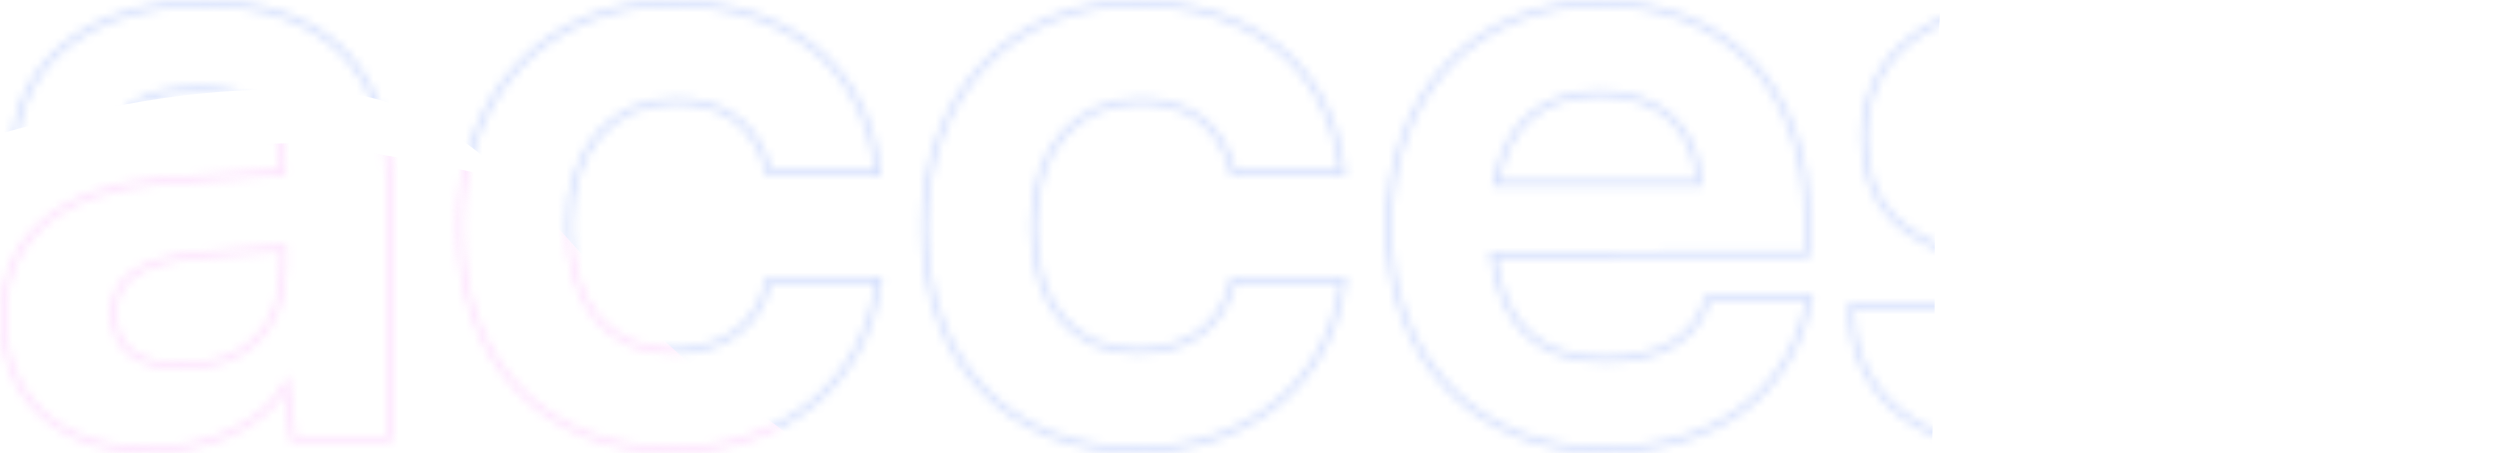 <svg width="298" height="54" viewBox="0 0 298 54" fill="none" xmlns="http://www.w3.org/2000/svg">
<g opacity="0.24">
<mask id="mask0_158_8437" style="mask-type:alpha" maskUnits="userSpaceOnUse" x="0" y="0" width="310" height="54">
<path fill-rule="evenodd" clip-rule="evenodd" d="M35.257 51.972L34.351 44.621C34.185 45.023 33.991 45.415 33.771 45.796C31.174 50.286 24.883 53.281 17.736 53.281C7.164 53.281 0.719 47.139 0.719 37.774C0.719 28.611 7.365 22.872 19.146 21.965L34.048 20.858V19.75C34.048 13.004 30.021 10.285 23.778 10.285C16.528 10.285 12.5 13.306 12.5 18.542H2.028C2.028 18.3 2.033 18.06 2.042 17.823C2.428 7.455 11.192 0.719 24.382 0.719C37.774 0.719 46.031 7.969 46.031 21.764V51.972H35.257ZM33.329 20.19L19.093 21.248L19.091 21.248C13.105 21.709 8.333 23.403 5.046 26.228C1.739 29.07 0 33.002 0 37.774C0 42.628 1.675 46.707 4.775 49.568C7.87 52.423 12.312 54 17.736 54C24.628 54 30.907 51.271 33.91 46.922L34.621 52.691H46.75V21.764C46.75 14.721 44.639 9.251 40.723 5.546C36.813 1.847 31.203 0 24.382 0C17.517 0 11.757 1.793 7.697 5.028C3.622 8.275 1.309 12.938 1.309 18.542V19.261H13.22V18.542C13.22 16.131 14.134 14.291 15.847 13.029C17.591 11.744 20.238 11.004 23.778 11.004C26.811 11.004 29.182 11.667 30.788 13.035C32.372 14.385 33.329 16.524 33.329 19.75V20.19ZM15.848 41.774C17.117 42.757 19.073 43.298 21.764 43.298C25.397 43.298 28.298 42.21 30.288 40.279C32.274 38.35 33.43 35.505 33.43 31.833V29.992L23.844 30.737C23.842 30.737 23.84 30.737 23.839 30.738C20.062 31.086 17.574 31.874 16.044 32.982C14.562 34.054 13.924 35.464 13.924 37.271C13.924 39.362 14.612 40.818 15.848 41.774ZM23.778 30.021C16.125 30.726 13.205 33.243 13.205 37.271C13.205 41.802 16.226 44.017 21.764 44.017C29.316 44.017 34.149 39.486 34.149 31.833V29.215L23.778 30.021ZM105.136 33.027L105.03 33.839C103.467 45.825 93.451 54 80.151 54C72.426 54 65.986 51.318 61.479 46.563C56.976 41.813 54.46 35.054 54.46 27C54.46 19.137 57.057 12.383 61.578 7.589C66.103 2.791 72.514 0 80.05 0C86.979 0 92.862 1.926 97.193 5.434C101.529 8.948 104.258 14.009 104.931 20.175L105.018 20.973H91.37L91.234 20.428C90.564 17.746 89.261 15.759 87.476 14.438C85.687 13.113 83.354 12.414 80.553 12.414C76.82 12.414 73.752 13.819 71.608 16.305C69.455 18.802 68.183 22.448 68.183 27C68.183 31.566 69.361 35.187 71.415 37.654C73.455 40.105 76.416 41.485 80.151 41.485C83.106 41.485 85.569 40.759 87.436 39.429C89.297 38.103 90.615 36.143 91.233 33.578L91.365 33.027H105.136ZM104.212 34.466C102.402 45.654 92.869 53.281 80.151 53.281C65.047 53.281 55.179 42.809 55.179 27C55.179 11.594 65.349 0.719 80.05 0.719C93.37 0.719 102.532 7.97 104.127 19.534C104.16 19.772 104.19 20.012 104.216 20.254H91.932C90.522 14.615 86.394 11.695 80.553 11.695C72.7 11.695 67.463 17.636 67.463 27C67.463 36.364 72.297 42.205 80.151 42.205C86.293 42.205 90.623 39.184 91.932 33.746H104.317C104.285 33.988 104.25 34.227 104.212 34.466ZM160.497 33.027L160.391 33.839C158.828 45.825 148.813 54 135.512 54C127.787 54 121.347 51.318 116.84 46.563C112.337 41.813 109.821 35.054 109.821 27C109.821 19.137 112.418 12.383 116.94 7.589C121.464 2.791 127.875 0 135.411 0C142.34 0 148.224 1.926 152.554 5.434C156.89 8.948 159.619 14.009 160.292 20.175L160.38 20.973H146.731L146.595 20.428C145.925 17.746 144.623 15.759 142.837 14.438C141.048 13.113 138.715 12.414 135.915 12.414C132.182 12.414 129.114 13.819 126.969 16.305C124.816 18.802 123.544 22.448 123.544 27C123.544 31.566 124.722 35.187 126.776 37.654C128.817 40.105 131.778 41.485 135.512 41.485C138.467 41.485 140.93 40.759 142.798 39.429C144.659 38.103 145.976 36.143 146.594 33.578L146.726 33.027H160.497ZM159.573 34.466C157.763 45.654 148.231 53.281 135.512 53.281C120.408 53.281 110.54 42.809 110.54 27C110.54 11.594 120.71 0.719 135.411 0.719C148.731 0.719 157.893 7.97 159.489 19.534C159.522 19.772 159.551 20.012 159.578 20.254H147.293C145.883 14.615 141.755 11.695 135.915 11.695C128.061 11.695 122.825 17.636 122.825 27C122.825 36.364 127.658 42.205 135.512 42.205C141.654 42.205 145.984 39.184 147.293 33.746H159.678C159.647 33.988 159.612 34.227 159.573 34.466ZM216.113 35.142L215.947 35.998C214.856 41.608 211.964 46.126 207.657 49.232C203.356 52.334 197.688 54 191.075 54C183.493 54 177.007 51.237 172.419 46.467C167.833 41.698 165.182 34.968 165.182 27.101C165.182 19.14 167.778 12.36 172.288 7.564C176.8 2.766 183.187 0 190.672 0C198.289 0 204.58 2.552 208.964 7.145C213.346 11.735 215.759 18.295 215.759 26.195V30.637L178.391 30.738C178.911 34.608 180.213 37.464 182.209 39.383C184.331 41.423 187.329 42.492 191.276 42.492C197.846 42.492 201.889 39.966 203.173 35.656L203.326 35.142H216.113ZM177.666 30.74C178.748 39.023 183.346 43.212 191.276 43.212C198.022 43.212 202.453 40.593 203.863 35.861H215.241C215.194 36.103 215.143 36.343 215.089 36.58C212.721 47.024 203.775 53.281 191.075 53.281C176.273 53.281 165.901 42.507 165.901 27.101C165.901 11.493 176.071 0.719 190.672 0.719C205.574 0.719 215.039 10.688 215.039 26.195V29.92L177.582 30.021C177.607 30.264 177.635 30.503 177.666 30.74ZM199.076 14.432C197.132 12.593 194.3 11.508 190.773 11.508C187.28 11.508 184.543 12.451 182.539 14.222C180.689 15.857 179.396 18.256 178.746 21.448H202.118C201.964 18.524 200.872 16.131 199.076 14.432ZM202.838 21.448C202.517 15.004 197.863 10.789 190.773 10.789C183.76 10.789 179.385 14.463 178.013 21.448C177.966 21.683 177.923 21.923 177.884 22.167H202.856C202.856 21.924 202.85 21.684 202.838 21.448ZM220.326 36.149H233.428L233.444 36.851C233.49 38.827 234.239 40.38 235.579 41.455C236.936 42.543 238.974 43.197 241.687 43.197C244.474 43.197 246.527 42.633 247.861 41.713C249.165 40.815 249.829 39.551 249.829 37.975C249.829 36.854 249.543 35.972 248.827 35.246C248.085 34.493 246.804 33.83 244.649 33.34L244.646 33.34L235.689 31.226C235.688 31.226 235.686 31.225 235.685 31.225C231.138 30.203 227.66 28.597 225.321 26.15C222.961 23.683 221.836 20.443 221.836 16.327C221.836 11.217 224.006 7.105 227.681 4.289C231.337 1.488 236.438 0 242.291 0C248.014 0 252.874 1.651 256.327 4.603C259.789 7.563 261.787 11.791 261.84 16.823L261.847 17.549H248.738L248.721 16.847C248.675 14.893 248.006 13.354 246.863 12.299C245.716 11.24 244.017 10.601 241.788 10.601C239.469 10.601 237.732 11.134 236.591 12.023C235.473 12.894 234.854 14.161 234.854 15.823C234.854 17.014 235.309 17.976 236.24 18.777C237.199 19.602 238.684 20.271 240.746 20.762L249.701 22.875C249.702 22.875 249.703 22.876 249.704 22.876C253.943 23.847 257.243 25.324 259.483 27.618C261.744 29.933 262.847 32.999 262.847 36.969C262.847 42.23 260.6 46.518 256.75 49.471C252.918 52.411 247.54 54 241.284 54C234.968 54 229.734 52.305 226.064 49.293C222.381 46.27 220.326 41.961 220.326 36.868V36.149ZM249.541 23.576L240.579 21.462C236.35 20.455 234.135 18.642 234.135 15.823C234.135 12.098 236.954 9.882 241.788 9.882C246.52 9.882 249.339 12.601 249.44 16.83H261.12C261.118 16.588 261.111 16.349 261.099 16.111C260.64 6.845 253.188 0.719 242.291 0.719C230.812 0.719 222.555 6.559 222.555 16.327C222.555 24.281 226.885 28.51 235.847 30.524L244.808 32.639C249.239 33.646 250.548 35.458 250.548 37.975C250.548 41.6 247.426 43.916 241.687 43.916C236.048 43.916 232.826 41.198 232.725 36.868H221.045C221.045 37.109 221.05 37.349 221.059 37.587C221.436 46.96 229.205 53.281 241.284 53.281C253.569 53.281 262.127 47.038 262.127 36.969C262.127 29.316 257.898 25.49 249.541 23.576ZM266.935 36.149H280.038L280.054 36.851C280.1 38.827 280.849 40.38 282.189 41.455C283.546 42.543 285.584 43.197 288.296 43.197C291.084 43.197 293.137 42.633 294.471 41.713C295.775 40.815 296.438 39.551 296.438 37.975C296.438 36.854 296.153 35.972 295.437 35.246C294.695 34.493 293.414 33.83 291.259 33.34L291.256 33.34L282.299 31.226C282.297 31.226 282.296 31.225 282.295 31.225C277.748 30.203 274.27 28.597 271.93 26.15C269.571 23.683 268.446 20.443 268.446 16.327C268.446 11.217 270.616 7.105 274.291 4.289C277.947 1.488 283.048 0 288.901 0C294.624 0 299.483 1.651 302.936 4.603C306.399 7.563 308.397 11.791 308.449 16.823L308.457 17.549H295.348L295.331 16.847C295.284 14.893 294.615 13.354 293.473 12.299C292.326 11.24 290.627 10.601 288.397 10.601C286.079 10.601 284.342 11.134 283.2 12.023C282.083 12.894 281.464 14.161 281.464 15.823C281.464 17.014 281.919 17.976 282.85 18.777C283.809 19.602 285.294 20.271 287.355 20.762L296.311 22.875C296.312 22.875 296.313 22.876 296.313 22.876C300.553 23.847 303.853 25.324 306.092 27.618C308.354 29.933 309.456 32.999 309.456 36.969C309.456 42.23 307.21 46.518 303.36 49.471C299.528 52.411 294.149 54 287.894 54C281.578 54 276.344 52.305 272.673 49.293C268.99 46.27 266.935 41.961 266.935 36.868V36.149ZM296.15 23.576L287.189 21.462C282.96 20.455 280.745 18.642 280.745 15.823C280.745 12.098 283.564 9.882 288.397 9.882C293.13 9.882 295.949 12.601 296.05 16.83H307.73C307.728 16.588 307.72 16.349 307.709 16.111C307.249 6.845 299.798 0.719 288.901 0.719C277.422 0.719 269.165 6.559 269.165 16.327C269.165 24.281 273.495 28.51 282.456 30.524L291.418 32.639C295.848 33.646 297.157 35.458 297.157 37.975C297.157 41.6 294.036 43.916 288.296 43.916C282.658 43.916 279.436 41.198 279.335 36.868H267.654C267.654 37.109 267.659 37.349 267.669 37.587C268.046 46.96 275.815 53.281 287.894 53.281C300.178 53.281 308.737 47.038 308.737 36.969C308.737 29.316 304.508 25.49 296.15 23.576Z" fill="#E7E9EB" fill-opacity="0.88"/>
</mask>
<g mask="url(#mask0_158_8437)">
<g filter="url(#filter0_f_158_8437)">
<path d="M343.949 188.868C291.864 195.563 309.681 232.117 298.11 263.968C287.149 297.491 266.312 311.47 224.268 316.918C187.814 322.07 153.488 308.86 141.539 279.428C130.945 253.288 126.402 227.979 113.186 204.246C67.481 169.159 14.888 126.747 79.706 83.681C116.814 59.512 149.638 64.568 189.646 77.486C230.49 89.293 252.989 70.158 290.134 56.421C354.26 30.097 451.714 87.952 425.332 148.422C412.233 182.364 381.712 184.333 343.949 188.868Z" fill="#46FFE9"/>
</g>
<g filter="url(#filter1_f_158_8437)">
<path fill-rule="evenodd" clip-rule="evenodd" d="M-129.261 308.472C-106.701 325.6 -74.558 334.151 -47.278 326.412C-19.291 318.473 -11.693 277.427 15.612 267.375C43.867 256.973 85.36 293.595 104.68 270.469C124.605 246.617 78.95 209.382 88.708 179.876C98.776 149.434 151.627 145.131 156.604 113.463C160.978 85.638 131.791 62.166 110 44.403C90.073 28.158 64.249 20.982 38.782 17.413C17.473 14.428 -4.435 33.392 -24.471 25.56C-56.562 13.017 -69.543 -38.285 -104.015 -38.402C-132.438 -38.498 -146.736 -0.342 -159.505 25.104C-170.922 47.855 -163.059 75.866 -173.093 99.259C-184.646 126.195 -223.094 141.684 -222.063 170.956C-221.071 199.073 -184.044 211.222 -168.325 234.515C-152.534 257.914 -151.735 291.41 -129.261 308.472Z" fill="#F678F9"/>
</g>
<g filter="url(#filter2_f_158_8437)">
<path fill-rule="evenodd" clip-rule="evenodd" d="M87.117 46.962C124.818 71.497 157.302 127.723 200.473 115.023C237.935 104.002 228.794 43.518 231.095 4.607C232.816 -24.498 223.338 -52.083 211.942 -78.928C202.855 -100.336 188.287 -117.794 172.057 -134.472C156.684 -150.269 141.794 -169.034 120.14 -173.262C98.978 -177.394 80.363 -159.56 59.011 -156.547C32.43 -152.796 5.259 -163.026 -19.837 -153.511C-56.495 -139.611 -99.13 -125.476 -116.048 -90.17C-133.368 -54.025 -140.137 5.437 -106.432 27.201C-64.147 54.505 -9.391 5.936 40.711 11.051C60.586 13.081 70.382 36.071 87.117 46.962Z" fill="#376AF6"/>
</g>
</g>
</g>
<defs>
<filter id="filter0_f_158_8437" x="-22.58" y="-22.107" width="524.339" height="412.115" filterUnits="userSpaceOnUse" color-interpolation-filters="sRGB">
<feFlood flood-opacity="0" result="BackgroundImageFix"/>
<feBlend mode="normal" in="SourceGraphic" in2="BackgroundImageFix" result="shape"/>
<feGaussianBlur stdDeviation="36" result="effect1_foregroundBlur_158_8437"/>
</filter>
<filter id="filter1_f_158_8437" x="-294.083" y="-110.402" width="523.127" height="511.685" filterUnits="userSpaceOnUse" color-interpolation-filters="sRGB">
<feFlood flood-opacity="0" result="BackgroundImageFix"/>
<feBlend mode="normal" in="SourceGraphic" in2="BackgroundImageFix" result="shape"/>
<feGaussianBlur stdDeviation="36" result="effect1_foregroundBlur_158_8437"/>
</filter>
<filter id="filter2_f_158_8437" x="-202.389" y="-245.88" width="505.687" height="434.746" filterUnits="userSpaceOnUse" color-interpolation-filters="sRGB">
<feFlood flood-opacity="0" result="BackgroundImageFix"/>
<feBlend mode="normal" in="SourceGraphic" in2="BackgroundImageFix" result="shape"/>
<feGaussianBlur stdDeviation="36" result="effect1_foregroundBlur_158_8437"/>
</filter>
</defs>
</svg>
